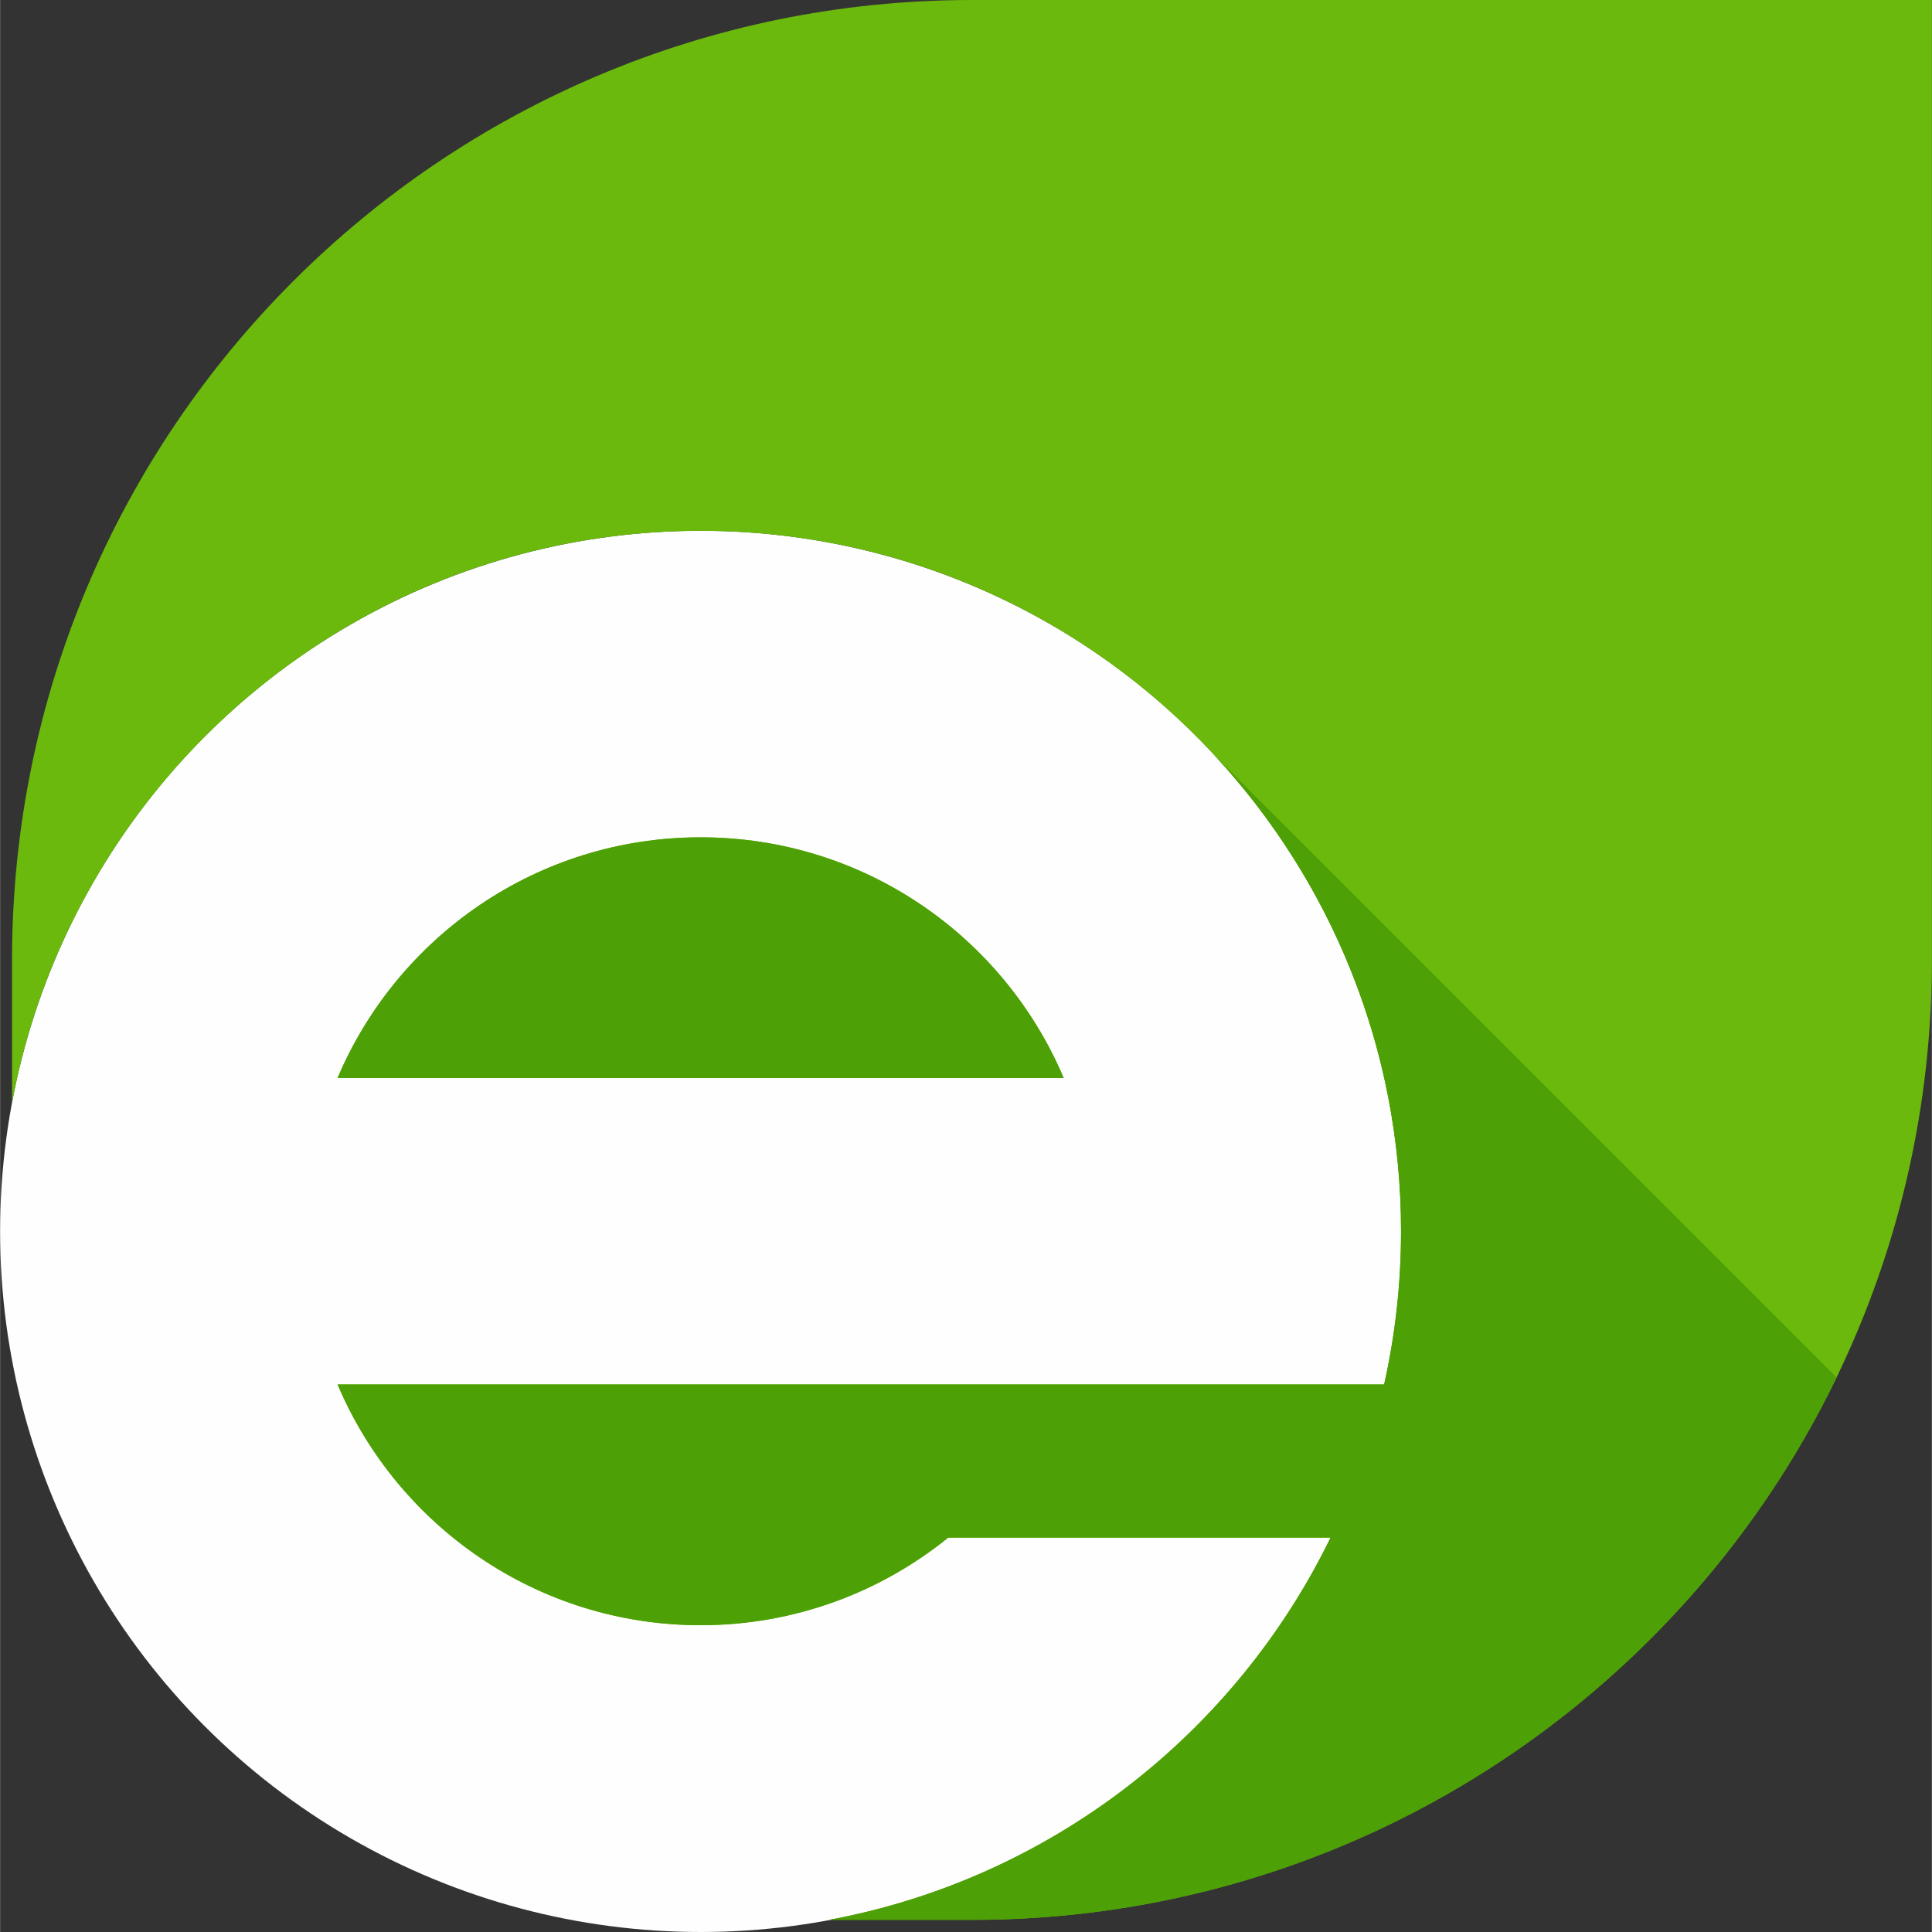 <?xml version="1.0" encoding="UTF-8"?>
<!DOCTYPE svg PUBLIC "-//W3C//DTD SVG 1.1//EN" "http://www.w3.org/Graphics/SVG/1.1/DTD/svg11.dtd">
<!-- Creator: CorelDRAW X8 -->
<svg xmlns="http://www.w3.org/2000/svg" xml:space="preserve" width="696px" height="696px" version="1.1" style="shape-rendering:geometricPrecision; text-rendering:geometricPrecision; image-rendering:optimizeQuality; fill-rule:evenodd; clip-rule:evenodd"
viewBox="0 0 17820 17822"
 xmlns:xlink="http://www.w3.org/1999/xlink">
 <rect x="0" y="0" width="17820" height="17822" fill="#333333" stroke="none"/>
 <defs>
  <style type="text/css">
   <![CDATA[
    .fil0 {fill:#FEFEFE}
    .fil2 {fill:#4DA005}
    .fil1 {fill:#6BB90D}
   ]]>
  </style>
 </defs>
 <g id="Layer_x0020_1">
  <g id="_1825746288800">
   <circle class="fil0" cx="6463" cy="11359" r="6463"/>
   <path class="fil1" d="M11206 6972c1066,1152 1717,2693 1717,4386 0,485 -54,958 -156,1413l-9654 0c552,1305 1843,2221 3349,2221 865,0 1660,-303 2284,-808l3527 0c-882,1811 -2586,3148 -4626,3526l1318 0c4890,0 8855,-3965 8855,-8855l0 -8855 -8855 0c-4890,0 -8855,3965 -8855,8855l0 1318c557,-3002 3189,-5276 6352,-5276 1875,0 3564,799 4744,2075zm-1395 2972c-551,-1304 -1843,-2220 -3349,-2220 -1506,0 -2797,916 -3349,2220l6698 0z"/>
   <path class="fil2" d="M8965 17710c3510,0 6543,-2042 7976,-5003l-5735 -5735c1066,1152 1717,2693 1717,4386 0,485 -54,958 -156,1413l-9654 0c552,1305 1843,2221 3349,2221 865,0 1660,-303 2284,-808l3527 0c-882,1811 -2586,3148 -4626,3526l1318 0zm-5852 -7766l6698 0c-551,-1304 -1843,-2220 -3349,-2220 -1506,0 -2797,916 -3349,2220l0 0z"/>
  </g>
 </g>
</svg>
